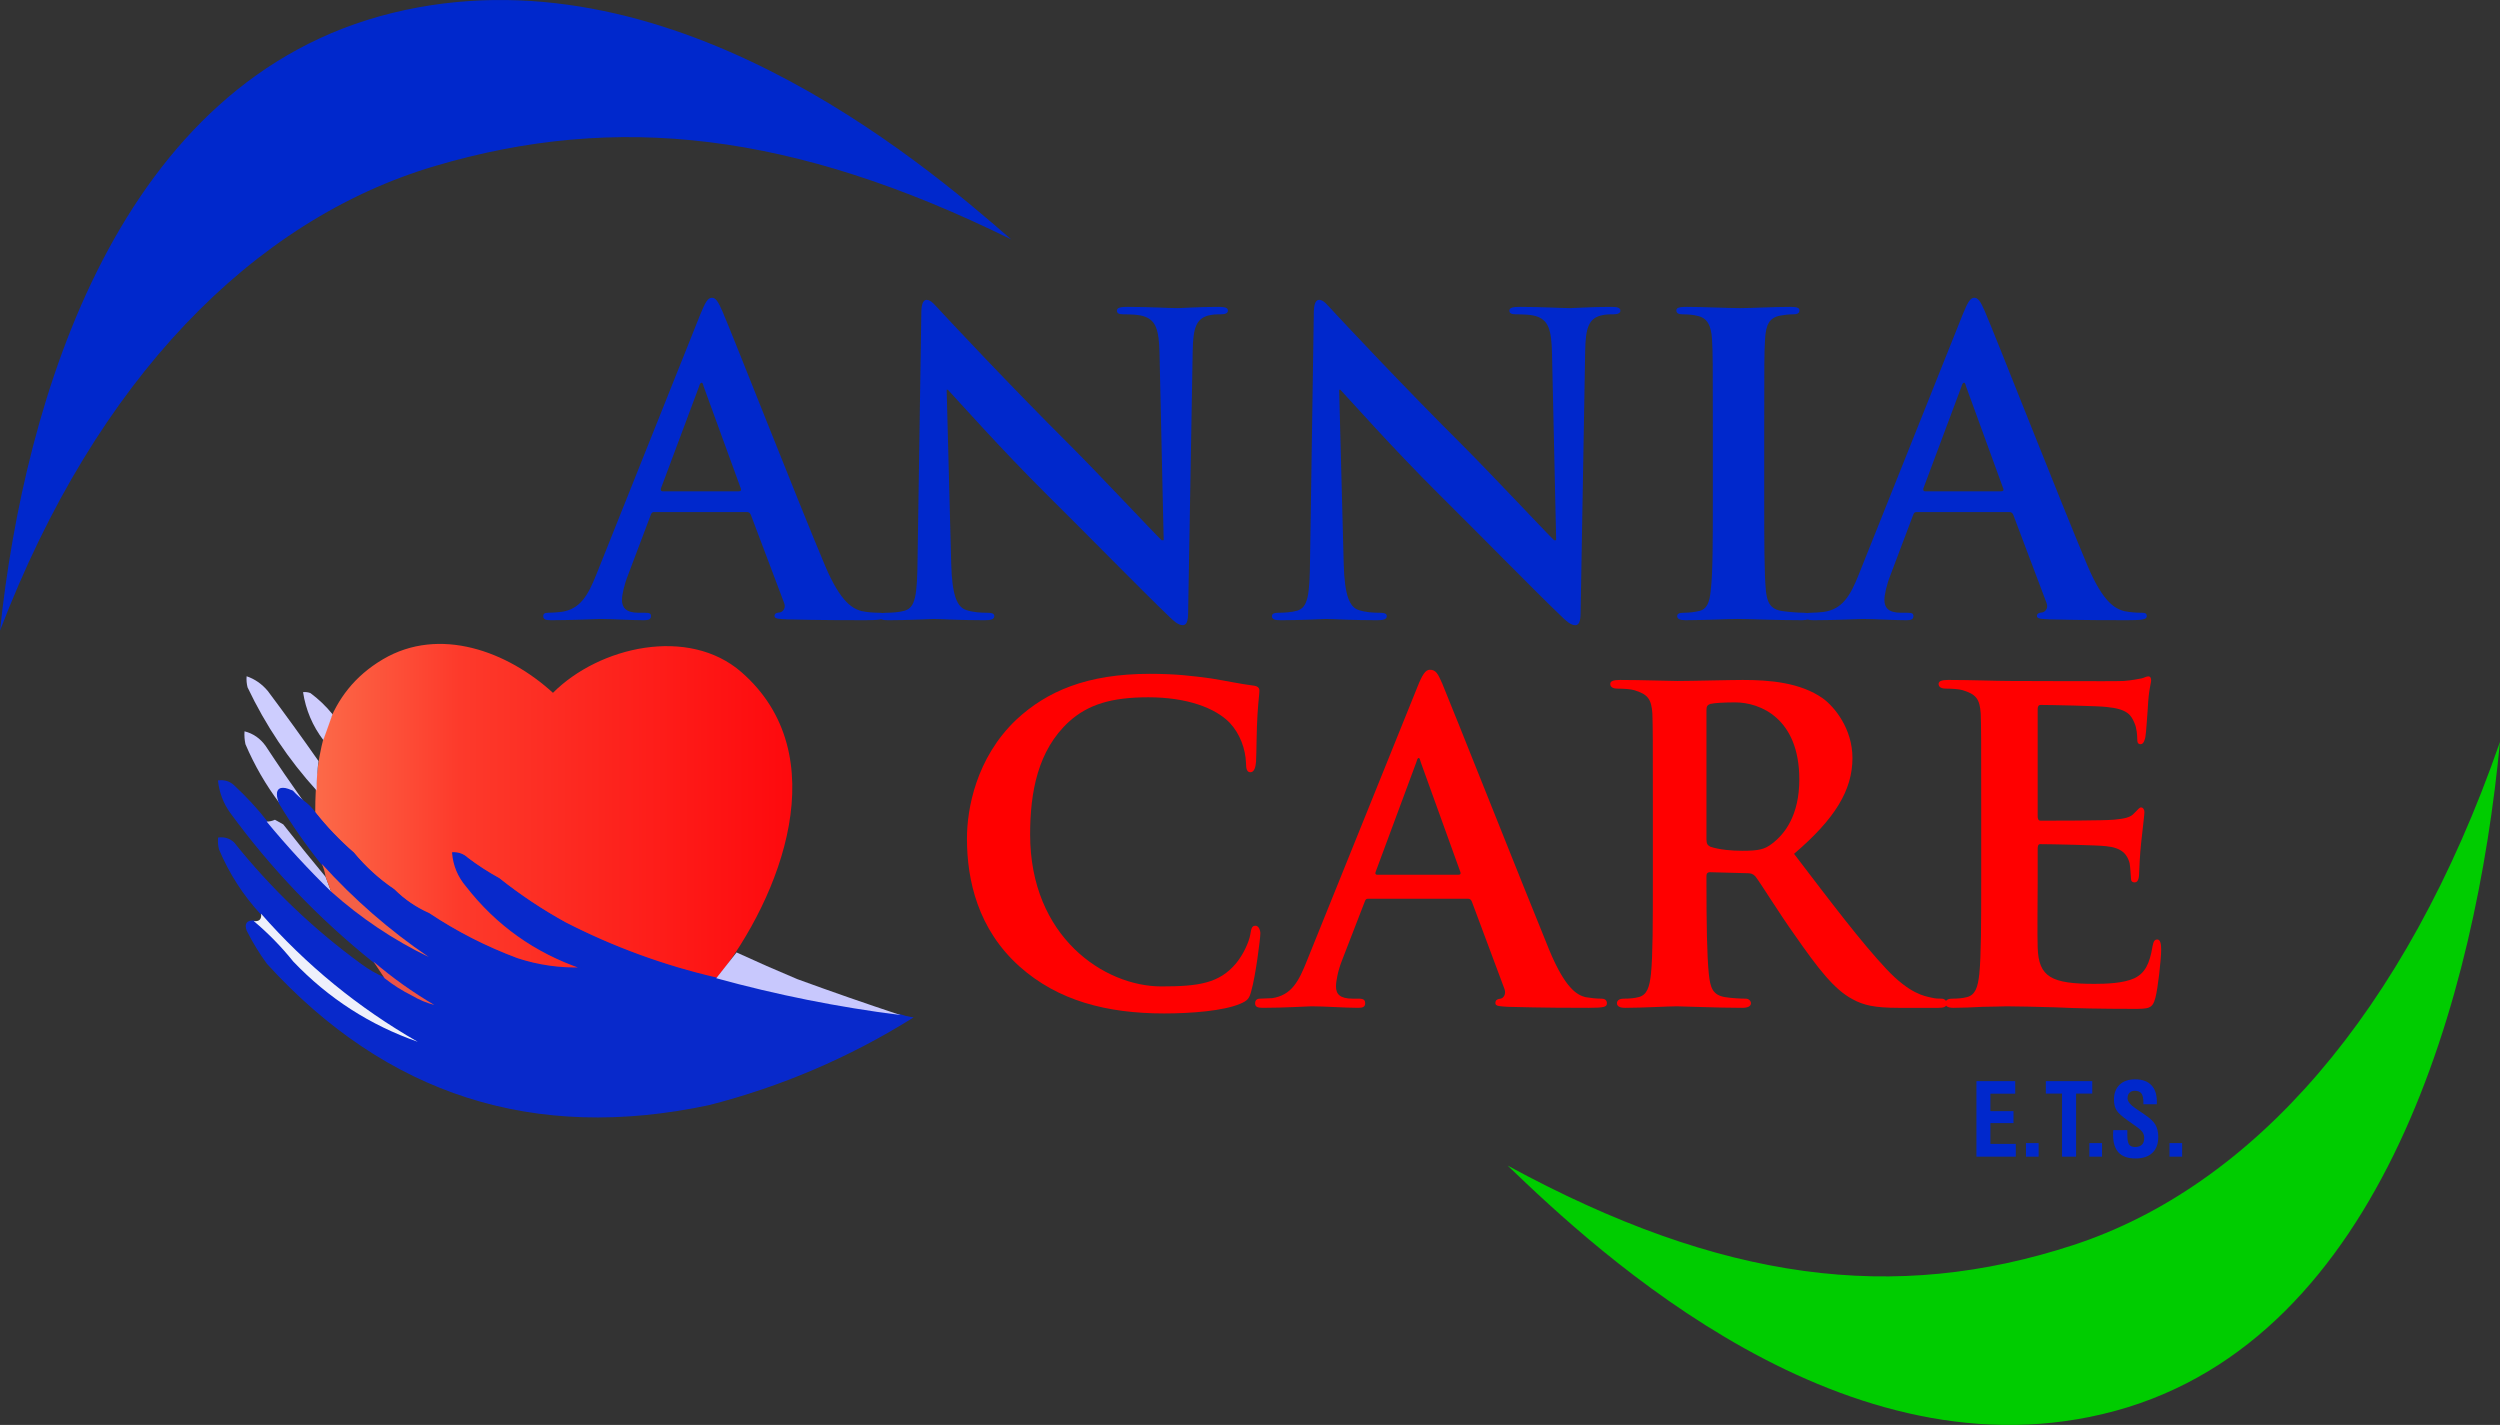<?xml version="1.0" encoding="UTF-8"?>
<!DOCTYPE svg PUBLIC "-//W3C//DTD SVG 1.1//EN" "http://www.w3.org/Graphics/SVG/1.1/DTD/svg11.dtd">
<!-- Creator: CorelDRAW -->
<svg xmlns="http://www.w3.org/2000/svg" xml:space="preserve" width="114.046mm" height="65.004mm" version="1.1" style="shape-rendering:geometricPrecision; text-rendering:geometricPrecision; image-rendering:optimizeQuality; fill-rule:evenodd; clip-rule:evenodd"
viewBox="0 0 5237.93 2985.51"
 xmlns:xlink="http://www.w3.org/1999/xlink"
 xmlns:xodm="http://www.corel.com/coreldraw/odm/2003">
 <rect x="0" y="0" width="5237.93" height="2985.51" fill="#333333" stroke="none"/>
 <defs>
  <style type="text/css">
   <![CDATA[
    .str0 {stroke:#0829CB;stroke-width:2.92;stroke-miterlimit:22.926}
    .fil1 {fill:#0028CC}
    .fil2 {fill:#00CC00}
    .fil8 {fill:#0829CB}
    .fil9 {fill:#C8C8FC}
    .fil11 {fill:#C8C8FD}
    .fil7 {fill:#CBCBFE}
    .fil5 {fill:#CDCDFE}
    .fil6 {fill:#CECCFD}
    .fil12 {fill:#EB5447}
    .fil13 {fill:#EEF0FB}
    .fil10 {fill:#F46046}
    .fil3 {fill:#0028CC;fill-rule:nonzero}
    .fil0 {fill:red;fill-rule:nonzero}
    .fil4 {fill:url(#id0)}
   ]]>
  </style>
  <linearGradient id="id0" gradientUnits="userSpaceOnUse" x1="660.49" y1="1699.57" x2="1660.05" y2="1699.57">
   <stop offset="0" style="stop-opacity:1; stop-color:#FC6A49"/>
   <stop offset="0.302" style="stop-opacity:1; stop-color:#FD3A2B"/>
   <stop offset="1" style="stop-opacity:1; stop-color:#FE090D"/>
  </linearGradient>
 </defs>
 <g id="Layer_x0020_1">
  <path class="fil0" d="M2439.09 2123.35c57.16,0 124.35,-5.34 159.45,-20.3 15.04,-6.41 19.06,-10.68 23.07,-26.71 9.03,-30.98 19.06,-110.04 19.06,-120.73 0,-7.48 -4.01,-16.03 -10.03,-16.03 -7.02,0 -9.03,4.28 -11.03,18.16 -3.01,17.09 -15.04,42.74 -30.09,60.9 -35.1,41.67 -78.22,48.08 -156.44,48.08 -118.33,0 -274.78,-102.57 -274.78,-318.39 0,-88.68 16.05,-176.29 81.23,-236.12 40.11,-36.32 89.26,-51.28 166.48,-51.28 81.23,0 140.4,22.44 170.48,53.42 22.06,23.51 33.1,55.56 34.1,84.41 0,11.75 2.01,19.23 9.03,19.23 8.02,0 11.03,-9.62 12.03,-22.44 1,-18.16 1,-68.38 3.01,-98.3 2.01,-32.05 4.01,-42.74 4.01,-50.21 0,-5.34 -3.01,-9.62 -13.04,-10.68 -26.07,-3.21 -55.16,-9.62 -88.25,-14.96 -40.11,-5.34 -73.21,-9.62 -128.36,-9.62 -131.37,0 -215.61,36.33 -279.8,96.16 -84.24,80.13 -103.29,186.97 -103.29,248.93 0,87.61 23.07,190.18 110.31,268.17 80.23,71.58 182.52,98.3 302.86,98.3z"/>
  <path id="_1" class="fil0" d="M3074.9 1882.96c4.01,0 7.02,1.07 9.02,6.41l68.19 182.7c4.01,10.68 -2.01,19.23 -8.02,20.3 -9.02,1.07 -11.03,4.27 -11.03,9.61 0,6.41 10.03,6.41 26.08,7.48 74.21,2.14 138.39,2.14 169.48,2.14 33.1,0 38.11,-2.14 38.11,-9.62 0,-6.41 -4.01,-9.61 -12.03,-9.61 -10.04,0 -20.06,-1.07 -33.1,-3.21 -16.05,-4.28 -41.12,-15.85 -75.22,-97.76 -56.16,-137.29 -203.58,-509.09 -224.64,-559.31 -9.02,-20.3 -13.03,-28.85 -26.07,-28.85 -9.02,0 -16.04,10.69 -26.07,36.33l-230.66 571.59c-18.05,45.94 -33.1,73.72 -73.21,80.13 -8.02,0 -18.05,1.07 -26.07,1.07 -7.02,0 -10.03,4.27 -10.03,9.61 0,7.48 5.02,9.62 16.05,9.62 46.13,0 93.26,-3.21 102.29,-3.21 28.08,0 69.2,3.21 98.28,3.21 9.02,0 14.04,-2.14 14.04,-9.62 0,-5.34 -2,-9.61 -13.03,-9.61l-13.04 0c-27.07,0 -35.1,-9.62 -35.1,-25.64 0,-10.69 4.01,-33.12 13.03,-55.56l47.14 -121.8c2.01,-5.34 3.01,-6.41 8.02,-6.41l207.59 0zm-189.54 -50.21c-3.01,0 -5.01,-2.14 -3.01,-6.41l85.24 -229.7c1.01,-3.21 2.01,-8.55 5.02,-8.55 2.01,0 3.01,5.34 4.01,8.55l83.24 230.77c1,3.2 0,5.34 -4.01,5.34l-170.49 0z"/>
  <path id="_2" class="fil0" d="M3463 1847.7c0,83.34 0,154.92 -4.01,193.38 -3.01,26.71 -8.02,43.8 -26.08,48.08 -8.02,2.14 -18.05,3.21 -31.08,3.21 -11.03,0 -14.04,5.34 -14.04,9.61 0,6.41 6.02,9.62 17.05,9.62 35.1,0 91.26,-3.21 108.31,-3.21 13.03,0 86.24,3.21 137.39,3.21 11.03,0 18.05,-3.21 18.05,-9.62 0,-4.27 -4.01,-9.61 -11.03,-9.61 -11.03,0 -30.08,-1.07 -43.12,-3.21 -27.07,-4.28 -31.09,-21.37 -34.1,-48.08 -4.01,-38.46 -5.01,-108.98 -5.01,-193.38l0 -12.82c0,-5.34 3.01,-7.48 7.02,-7.48l79.23 2.14c6.02,0 11.03,1.07 16.05,6.41 11.03,13.89 48.14,74.78 83.24,123.93 49.14,70.51 82.23,113.25 120.34,133.55 23.07,12.82 47.14,18.16 96.27,18.16l84.24 0c11.03,0 17.05,-2.14 17.05,-9.62 0,-4.27 -4.01,-9.61 -11.03,-9.61 -7.02,0 -12.04,0 -21.06,-2.14 -14.04,-3.21 -45.12,-7.48 -94.27,-59.83 -53.15,-56.62 -115.33,-138.89 -193.55,-241.46 86.24,-73.72 122.35,-133.55 122.35,-200.86 0,-60.9 -37.11,-106.84 -62.18,-125.01 -47.13,-33.12 -111.31,-38.46 -167.47,-38.46 -27.08,0 -107.31,2.14 -137.39,2.14 -18.05,0 -74.21,-2.14 -120.34,-2.14 -13.03,0 -20.06,2.14 -20.06,8.55 0,6.41 6.02,9.62 15.05,9.62 13.04,0 28.08,1.07 35.1,3.2 28.08,8.55 36.1,18.16 38.1,49.15 1.01,28.85 1.01,54.49 1.01,192.31l0 160.26zm112.32 -360.05c0,-7.48 2,-10.68 8.02,-12.82 9.03,-2.14 30.09,-3.21 52.15,-3.21 52.15,0 134.38,33.12 134.38,161.33 0,74.79 -30.08,114.32 -57.16,134.62 -15.05,11.75 -27.07,14.95 -62.18,14.95 -22.06,0 -48.14,-2.14 -67.19,-8.55 -6.02,-3.21 -8.02,-6.41 -8.02,-16.02l0 -270.31z"/>
  <path id="_3" class="fil0" d="M4150.95 1847.7c0,83.34 0,154.92 -4.01,193.38 -3.01,26.71 -8.02,43.8 -26.08,48.08 -8.02,2.14 -18.05,3.21 -31.08,3.21 -11.03,0 -14.04,5.34 -14.04,9.61 0,6.41 6.02,9.62 17.05,9.62 18.05,0 40.11,-1.07 61.17,-2.14 21.06,0 40.11,-1.07 50.14,-1.07 26.07,0 59.17,1.07 102.3,2.14 43.12,2.14 96.27,3.21 162.46,3.21 33.1,0 41.12,0 47.14,-23.51 5.01,-18.16 12.03,-80.13 12.03,-100.43 0,-9.62 -1,-21.37 -8.02,-21.37 -6.02,0 -8.02,4.28 -10.03,13.89 -6.02,37.39 -16.04,56.62 -38.11,67.31 -23.07,10.68 -60.17,11.75 -83.24,11.75 -90.25,0 -117.33,-13.89 -119.34,-75.85 -1.01,-26.71 0,-103.64 0,-134.62l0 -72.65c0,-5.34 1,-9.62 5.01,-9.62 22.06,0 122.35,2.14 138.4,4.28 33.1,3.21 44.13,17.09 49.14,35.25 2.01,11.75 2.01,23.51 3.01,33.12 0,4.27 2.01,7.48 8.02,7.48 8.02,0 9.02,-12.82 9.02,-20.3 0,-6.41 2.01,-42.74 4.01,-60.9 5.01,-45.94 7.02,-60.9 7.02,-66.24 0,-5.34 -3.01,-9.62 -7.02,-9.62 -4.01,0 -7.02,5.34 -14.04,11.75 -8.02,9.62 -21.06,11.75 -42.12,13.89 -20.06,2.14 -134.38,2.14 -154.44,2.14 -5.02,0 -6.02,-4.27 -6.02,-9.61l0 -224.36c0,-5.35 2,-8.55 6.02,-8.55 18.05,0 123.34,2.14 138.39,4.27 44.12,4.28 51.15,17.09 58.17,33.12 5.01,10.69 6.02,26.71 6.02,33.12 0,7.48 1,11.75 7.02,11.75 7.02,0 9.03,-10.69 10.03,-14.96 2.01,-10.68 4.01,-50.21 5.02,-59.83 2,-41.67 7.02,-52.35 7.02,-58.76 0,-4.28 -1.01,-8.55 -6.02,-8.55 -4.01,0 -9.02,3.2 -14.04,4.27 -7.02,1.07 -21.06,4.28 -37.1,5.34 -17.05,1.07 -212.61,0 -240.69,0 -25.07,0 -81.23,-2.14 -127.36,-2.14 -13.04,0 -20.06,2.14 -20.06,8.55 0,6.41 6.02,9.62 15.05,9.62 13.04,0 28.08,1.07 35.1,3.2 28.08,8.55 36.1,18.16 38.1,49.15 1.01,28.85 1.01,54.49 1.01,192.31l0 160.26z"/>
  <path class="fil1" d="M822.25 27.05c-573.85,140.77 -771.06,808.89 -822.25,1294.22 201.66,-526.52 530.15,-860.55 911.29,-973.42 381.14,-112.88 750.24,-71.5 1207.34,153.75 -193.41,-168.97 -722.53,-615.31 -1296.38,-474.55z"/>
  <path class="fil2" d="M4431.04 2956.21c563.12,-152.49 756.65,-876.23 806.88,-1401.97 -197.89,570.35 -520.24,932.19 -894.26,1054.47 -374.02,122.27 -736.22,77.45 -1184.78,-166.55 189.8,183.04 709.03,666.54 1272.15,514.06z"/>
  <path class="fil3" d="M1564.55 1072.79c4.34,0 6.95,1.74 8.69,6.08l69.47 184.09c4.34,10.42 -1.74,18.24 -7.81,19.97 -8.69,0.87 -12.16,2.6 -12.16,7.82 0,6.08 10.42,6.08 26.05,6.94 69.47,1.74 132.86,1.74 164.11,1.74 32.13,0 39.95,-1.74 39.95,-8.68 0,-6.08 -4.34,-6.95 -11.29,-6.95 -10.42,0 -23.45,-0.87 -36.47,-3.47 -18.24,-5.21 -43.42,-17.22 -76.42,-95.08 -55.57,-131.56 -194.51,-485.85 -215.35,-533.61 -8.69,-19.97 -13.89,-27.79 -21.71,-27.79 -8.68,0 -13.89,9.55 -24.31,34.74l-217.96 545.33c-17.37,43.42 -33.86,72.94 -73.81,78.15 -6.95,0.87 -19.11,1.74 -26.92,1.74 -6.94,0 -10.42,1.74 -10.42,6.95 0,6.94 5.21,8.68 16.5,8.68 45.15,0 92.91,-2.6 102.47,-2.6 26.92,0 64.26,2.6 92.04,2.6 9.55,0 14.76,-1.74 14.76,-8.68 0,-5.21 -2.6,-6.95 -13.03,-6.95l-13.03 0c-26.92,0 -34.73,-11.29 -34.73,-26.92 0,-10.42 4.34,-31.26 13.03,-52.97l46.89 -124.18c1.74,-5.21 3.48,-6.95 7.82,-6.95l193.64 0zm-176.28 -43.42c-3.47,0 -4.34,-2.6 -3.47,-6.08l79.89 -213.62c0.87,-3.47 2.6,-7.82 5.21,-7.82 2.6,0 3.47,4.34 4.34,7.82l78.15 214.48c0.87,2.6 0,5.21 -4.34,5.21l-159.78 0z"/>
  <path id="_1_0" class="fil3" d="M1983.38 816.63l2.6 0c15.63,16.5 112.02,125.04 206.52,218.83 90.31,89.44 201.46,203.19 256.02,255.3 9.55,9.55 19.97,19.1 29.52,19.1 7.82,0 11.29,-7.82 11.29,-26.92l9.55 -547.93c0.87,-48.63 7.81,-66.86 32.13,-73.81 10.42,-2.6 17.37,-2.6 26.05,-2.6 10.42,0 15.63,-2.6 15.63,-7.82 0,-6.94 -8.68,-7.81 -19.97,-7.81 -42.55,0 -75.55,2.6 -85.1,2.6 -18.23,0 -59.92,-2.6 -104.93,-2.6 -13.03,0 -22.57,0.87 -22.57,7.81 0,5.21 3.47,7.82 13.89,7.82 12.16,0 32.99,0 45.88,5.21 20.84,8.69 28.65,25.18 29.52,78.16l8.69 389.89 -4.34 0c-14.76,-13.89 -131.84,-138.94 -190.89,-197.98 -126.63,-125.91 -258.63,-267.45 -269.05,-278.74 -14.9,-15.63 -22.72,-26.92 -32.27,-26.92 -8.68,0 -11.28,12.16 -11.28,29.52l-7.82 514.06c-0.87,75.55 -4.34,100.73 -26.92,107.68 -12.16,3.47 -27.79,4.34 -39.08,4.34 -8.69,0 -13.89,1.74 -13.89,6.95 0,7.81 7.81,8.68 19.1,8.68 45.16,0 85.97,-2.6 93.79,-2.6 16.64,0 51.38,2.6 107.82,2.6 12.16,0 19.97,-1.74 19.97,-8.68 0,-5.21 -5.21,-6.95 -14.76,-6.95 -13.89,0 -30.39,-0.87 -45.16,-6.08 -17.37,-6.08 -28.65,-28.66 -30.39,-96.39l-9.55 -364.71z"/>
  <path id="_2_1" class="fil3" d="M2805.71 816.63l2.6 0c15.63,16.5 112.02,125.04 206.52,218.83 90.31,89.44 201.46,203.19 256.02,255.3 9.55,9.55 19.97,19.1 29.52,19.1 7.82,0 11.29,-7.82 11.29,-26.92l9.55 -547.93c0.87,-48.63 7.81,-66.86 32.13,-73.81 10.42,-2.6 17.37,-2.6 26.05,-2.6 10.42,0 15.63,-2.6 15.63,-7.82 0,-6.94 -8.68,-7.81 -19.97,-7.81 -42.55,0 -75.55,2.6 -85.1,2.6 -18.23,0 -59.92,-2.6 -104.93,-2.6 -13.03,0 -22.57,0.87 -22.57,7.81 0,5.21 3.47,7.82 13.89,7.82 12.16,0 32.99,0 45.88,5.21 20.84,8.69 28.65,25.18 29.52,78.16l8.69 389.89 -4.34 0c-14.76,-13.89 -131.84,-138.94 -190.89,-197.98 -126.63,-125.91 -258.63,-267.45 -269.05,-278.74 -14.9,-15.63 -22.72,-26.92 -32.27,-26.92 -8.68,0 -11.28,12.16 -11.28,29.52l-7.82 514.06c-0.87,75.55 -4.34,100.73 -26.92,107.68 -12.16,3.47 -27.79,4.34 -39.08,4.34 -8.69,0 -13.89,1.74 -13.89,6.95 0,7.81 7.81,8.68 19.1,8.68 45.16,0 85.97,-2.6 93.79,-2.6 16.64,0 51.38,2.6 107.82,2.6 12.16,0 19.97,-1.74 19.97,-8.68 0,-5.21 -5.21,-6.95 -14.76,-6.95 -13.89,0 -30.39,-0.87 -45.16,-6.08 -17.37,-6.08 -28.65,-28.66 -30.39,-96.39l-9.55 -364.71z"/>
  <path id="_3_2" class="fil3" d="M3588.68 1047.61c0,84.23 0,152.83 -4.34,189.3 -2.6,25.18 -7.82,39.94 -25.18,43.42 -7.82,1.74 -18.24,3.47 -31.26,3.47 -10.42,0 -13.89,2.6 -13.89,6.95 0,6.08 6.08,8.68 17.37,8.68 34.73,0 89.44,-2.6 109.41,-2.6 23.45,0 78.15,2.6 135.46,2.6 9.55,0 16.5,-2.6 16.5,-8.68 0,-4.34 -4.34,-6.95 -13.89,-6.95 -13.03,0 -32.13,-1.74 -44.28,-3.47 -26.05,-3.48 -32.13,-19.11 -34.74,-42.55 -3.47,-37.34 -3.47,-105.94 -3.47,-190.17l0 -152.83c0,-131.99 0,-156.31 1.74,-184.09 1.74,-30.39 8.68,-45.15 32.13,-49.5 10.42,-1.74 17.37,-2.6 26.05,-2.6 8.69,0 13.89,-1.74 13.89,-8.69 0,-5.21 -6.94,-6.94 -18.23,-6.94 -33,0 -84.23,2.6 -105.94,2.6 -25.18,0 -79.89,-2.6 -112.89,-2.6 -13.89,0 -20.84,1.74 -20.84,6.94 0,6.95 5.21,8.69 13.89,8.69 10.42,0 21.71,0.87 31.26,3.47 19.1,4.34 27.79,19.11 29.52,48.63 1.74,27.79 1.74,52.1 1.74,184.09l0 152.83z"/>
  <path id="_4" class="fil3" d="M4209.55 1072.79c4.34,0 6.95,1.74 8.69,6.08l69.47 184.09c4.34,10.42 -1.74,18.24 -7.81,19.97 -8.69,0.87 -12.16,2.6 -12.16,7.82 0,6.08 10.42,6.08 26.05,6.94 69.47,1.74 132.86,1.74 164.11,1.74 32.13,0 39.95,-1.74 39.95,-8.68 0,-6.08 -4.34,-6.95 -11.29,-6.95 -10.42,0 -23.45,-0.87 -36.47,-3.47 -18.24,-5.21 -43.42,-17.22 -76.42,-95.08 -55.57,-131.56 -194.51,-485.85 -215.35,-533.61 -8.69,-19.97 -13.89,-27.79 -21.71,-27.79 -8.68,0 -13.89,9.55 -24.31,34.74l-217.96 545.33c-17.37,43.42 -33.86,72.94 -73.81,78.15 -6.95,0.87 -19.11,1.74 -26.92,1.74 -6.94,0 -10.42,1.74 -10.42,6.95 0,6.94 5.21,8.68 16.5,8.68 45.15,0 92.91,-2.6 102.47,-2.6 26.92,0 64.26,2.6 92.04,2.6 9.55,0 14.76,-1.74 14.76,-8.68 0,-5.21 -2.6,-6.95 -13.03,-6.95l-13.03 0c-26.92,0 -34.73,-11.29 -34.73,-26.92 0,-10.42 4.34,-31.26 13.03,-52.97l46.89 -124.18c1.74,-5.21 3.48,-6.95 7.82,-6.95l193.64 0zm-176.28 -43.42c-3.47,0 -4.34,-2.6 -3.47,-6.08l79.89 -213.62c0.87,-3.47 2.6,-7.82 5.21,-7.82 2.6,0 3.47,4.34 4.34,7.82l78.15 214.48c0.87,2.6 0,5.21 -4.34,5.21l-159.78 0z"/>
  <polygon class="fil3" points="4140.99,2423.38 4140.99,2265.15 4222.24,2265.15 4222.24,2291.45 4170.24,2291.45 4170.24,2328.06 4218.63,2328.06 4218.63,2353.1 4170.24,2353.1 4170.24,2396.66 4223.47,2396.66 4223.47,2423.38 "/>
  <polygon id="_1_3" class="fil3" points="4244.75,2423.38 4244.75,2394.97 4271.27,2394.97 4271.27,2423.38 "/>
  <polygon id="_2_4" class="fil3" points="4320.29,2423.38 4320.29,2291.24 4286.42,2291.24 4286.42,2265.15 4383.63,2265.15 4383.63,2291.24 4349.75,2291.24 4349.75,2423.38 "/>
  <polygon id="_3_5" class="fil3" points="4377.59,2423.38 4377.59,2394.97 4404.11,2394.97 4404.11,2423.38 "/>
  <path id="_4_6" class="fil3" d="M4427.64 2367.83l29.49 0 0 10.17c0,9.71 1.23,16.37 3.65,19.88 2.42,3.54 6.63,5.3 12.59,5.3 6.24,0 10.98,-1.58 14.24,-4.74 3.26,-3.16 4.87,-7.82 4.87,-13.96 0,-4.74 -1.12,-8.8 -3.4,-12.2 -2.24,-3.37 -7.15,-7.75 -14.69,-13.08l-15.08 -10.7c-13.05,-9.05 -21.32,-16.52 -24.87,-22.41 -3.54,-5.89 -5.3,-13.29 -5.3,-22.2 0,-13.29 3.93,-23.71 11.82,-31.24 7.89,-7.54 18.76,-11.29 32.58,-11.29 14.69,0 25.92,4 33.73,12.03 7.82,8 11.71,19.5 11.71,34.51 0,1.51 0,2.67 -0.03,3.47 -0.04,0.84 -0.11,1.54 -0.17,2.18l-27.98 0 0 -4.21c0,-8.59 -1.41,-14.73 -4.21,-18.44 -2.81,-3.68 -7.43,-5.54 -13.85,-5.54 -4.74,0 -8.41,1.4 -11.11,4.17 -2.7,2.77 -4.07,6.63 -4.07,11.57 0,6.66 6.07,14.03 18.16,22.13l0.32 0.17 16.24 11.01c11.57,7.68 19.4,14.9 23.5,21.74 4.1,6.8 6.17,15.46 6.17,26.02 0,14.38 -4.1,25.49 -12.35,33.28 -8.21,7.82 -19.95,11.72 -35.21,11.72 -15.89,0 -27.7,-4.11 -35.49,-12.31 -7.75,-8.21 -11.64,-20.76 -11.64,-37.6 0,-1.75 0.14,-4.7 0.39,-8.8l0 -0.63z"/>
  <polygon id="_5" class="fil3" points="4545.46,2423.38 4545.46,2394.97 4571.98,2394.97 4571.98,2423.38 "/>
  <g id="_1769350400">
   <path class="fil4" d="M741.57 1787.5c-29.73,-25.87 -56.76,-54.19 -81.08,-84.94 0,-127.59 21.84,-250.37 141.72,-321.19 118.68,-70.11 261.54,-16.5 356.33,70.23 96.66,-96.88 283.98,-140.21 395.04,-43.24 198.19,173.06 83.44,469.12 -51.42,641.68 -110.41,-25.65 -215.94,-64.26 -316.59,-115.83 -49.13,-27.11 -95.46,-57.99 -138.99,-92.66 -22.85,-12.53 -44.72,-26.69 -65.63,-42.47 -8.57,-8.13 -18.86,-11.99 -30.89,-11.58 2.18,26.24 11.83,49.4 28.95,69.49 63.14,81.09 143.57,138.36 241.31,171.81 -46.09,1.51 -91.13,-4.93 -135.13,-19.3 -65.87,-24.57 -127.64,-56.09 -185.32,-94.59 -27.65,-12.24 -52.1,-28.97 -73.36,-50.19 -31.88,-21.57 -60.19,-47.31 -84.94,-77.21z"/>
   <g>
    <path class="fil5" d="M667.28 1594.49c-2.68,20.48 -3.97,41.07 -3.86,61.77 -58.7,-64.49 -106.96,-136.56 -144.78,-216.21 -1.91,-7.62 -2.56,-15.34 -1.93,-23.17 17.23,5.81 32.03,16.11 44.4,30.89 36.33,48.5 71.72,97.41 106.17,146.71z"/>
   </g>
   <g>
    <path class="fil6" d="M696.71 1496.51c-6.47,18.07 -12.91,36.09 -19.31,54.05 -22.59,-29.76 -36.75,-63.22 -42.47,-100.39 5.3,-0.61 10.45,0.04 15.45,1.93 17.48,12.99 32.93,27.79 46.33,44.4z"/>
   </g>
   <g>
    <path class="fil7" d="M635.88 1678.91c-8.23,-6.28 -15.95,-13.36 -23.17,-21.24 -28.13,-12.41 -37.14,-4.05 -27.03,25.1 -28.71,-38.07 -52.51,-79.25 -71.42,-123.55 -1.92,-8.92 -2.56,-17.93 -1.93,-27.02 18.27,4.67 33.07,14.97 44.4,30.89 25.83,39.27 52.21,77.88 79.15,115.83z"/>
   </g>
   <g>
    <path class="fil8 str0" d="M558.66 1721.38c42.31,51.32 87.35,100.22 135.13,146.71 62.18,55.48 130.39,101.17 204.63,137.06 -82.34,-55.94 -156.98,-120.93 -223.93,-194.97 -32.5,-40.59 -62.1,-83.06 -88.8,-127.41 -10.11,-29.14 -1.1,-37.51 27.03,-25.1 7.22,7.88 14.94,14.95 23.17,21.24 9.11,6.54 16.83,14.26 23.16,23.16 24.32,30.76 51.34,59.07 81.08,84.94 24.75,29.9 53.06,55.65 84.94,77.21 21.25,21.23 45.7,37.95 73.36,50.19 57.68,38.5 119.45,70.03 185.32,94.59 44,14.38 89.04,20.81 135.13,19.3 -97.73,-33.45 -178.16,-90.72 -241.3,-171.81 -17.12,-20.09 -26.78,-43.26 -28.96,-69.49 12.03,-0.41 22.32,3.45 30.89,11.58 20.91,15.78 42.79,29.94 65.64,42.47 43.53,34.67 89.86,65.56 138.99,92.66 100.64,51.57 206.18,90.18 316.59,115.83 126.39,34.81 255.09,60.55 386.09,77.21 7.39,2.65 15.11,4.57 23.17,5.79 -132.03,82.21 -273.6,142.7 -424.7,181.46 -365.91,77.93 -674.14,-20.53 -924.68,-295.35 -16.09,-21.88 -30.25,-45.04 -42.47,-69.5 -4.78,-13.23 -0.27,-19.66 13.52,-19.3 30.16,25.3 57.83,53.61 83.01,84.94 73.62,77 160.49,132.98 260.61,167.95 -124.31,-71.17 -233.7,-160.62 -328.17,-268.33 -36.67,-39.81 -65.62,-84.86 -86.87,-135.13 -1.91,-7.61 -2.56,-15.34 -1.93,-23.17 11.83,-1.37 22.12,1.84 30.88,9.65 77.66,96.97 166.46,181.91 266.4,254.82 15.68,11.69 32.42,21.35 50.19,28.96 17.75,14.06 37.05,26.28 57.91,36.68 14.99,8.82 30.43,15.25 46.33,19.3 -45.23,-26.6 -87.7,-56.84 -127.41,-90.73 -113.69,-91.16 -213.43,-195.41 -299.22,-312.73 -14.1,-19.76 -22.46,-41.64 -25.1,-65.63 11.83,-1.38 22.12,1.84 30.88,9.65 25.48,23.55 48.64,48.65 69.5,75.29z"/>
   </g>
   <g>
    <path class="fil9" d="M682.21 1837.21c3.86,10.28 7.72,20.57 11.58,30.89 -47.78,-46.49 -92.82,-95.39 -135.13,-146.71 6.02,-0.07 11.81,-1.36 17.37,-3.86 5.75,3.16 11.54,6.37 17.37,9.65 29.21,37.3 58.81,73.98 88.8,110.03z"/>
   </g>
   <g>
    <path class="fil10" d="M674.49 1810.18c66.95,74.05 141.6,139.03 223.93,194.97 -74.23,-35.89 -142.45,-81.58 -204.63,-137.06 -3.86,-10.32 -7.73,-20.61 -11.58,-30.89 -1.46,-9.35 -4.03,-18.36 -7.72,-27.03z"/>
   </g>
   <g>
    <path class="fil11" d="M1543.18 1995.5c41.63,19.19 84.1,37.85 127.41,55.98 72.11,26.35 144.18,51.44 216.21,75.29 -130.99,-16.67 -259.69,-42.41 -386.09,-77.21 14.2,-18.17 28.35,-36.19 42.47,-54.05z"/>
   </g>
   <g>
    <path class="fil12" d="M782.59 2014.81c39.71,33.89 82.18,64.13 127.41,90.73 -15.9,-4.05 -31.35,-10.49 -46.33,-19.3 -20.86,-10.39 -40.16,-22.62 -57.91,-36.68 -7.83,-11.65 -15.55,-23.24 -23.17,-34.75z"/>
   </g>
   <g>
    <path class="fil13" d="M547.08 1914.42c94.47,107.72 203.87,197.16 328.17,268.33 -100.12,-34.97 -186.99,-90.95 -260.61,-167.95 -25.18,-31.33 -52.84,-59.64 -83.01,-84.94 11.58,1.29 16.73,-3.86 15.44,-15.45z"/>
   </g>
  </g>
 </g>
</svg>
